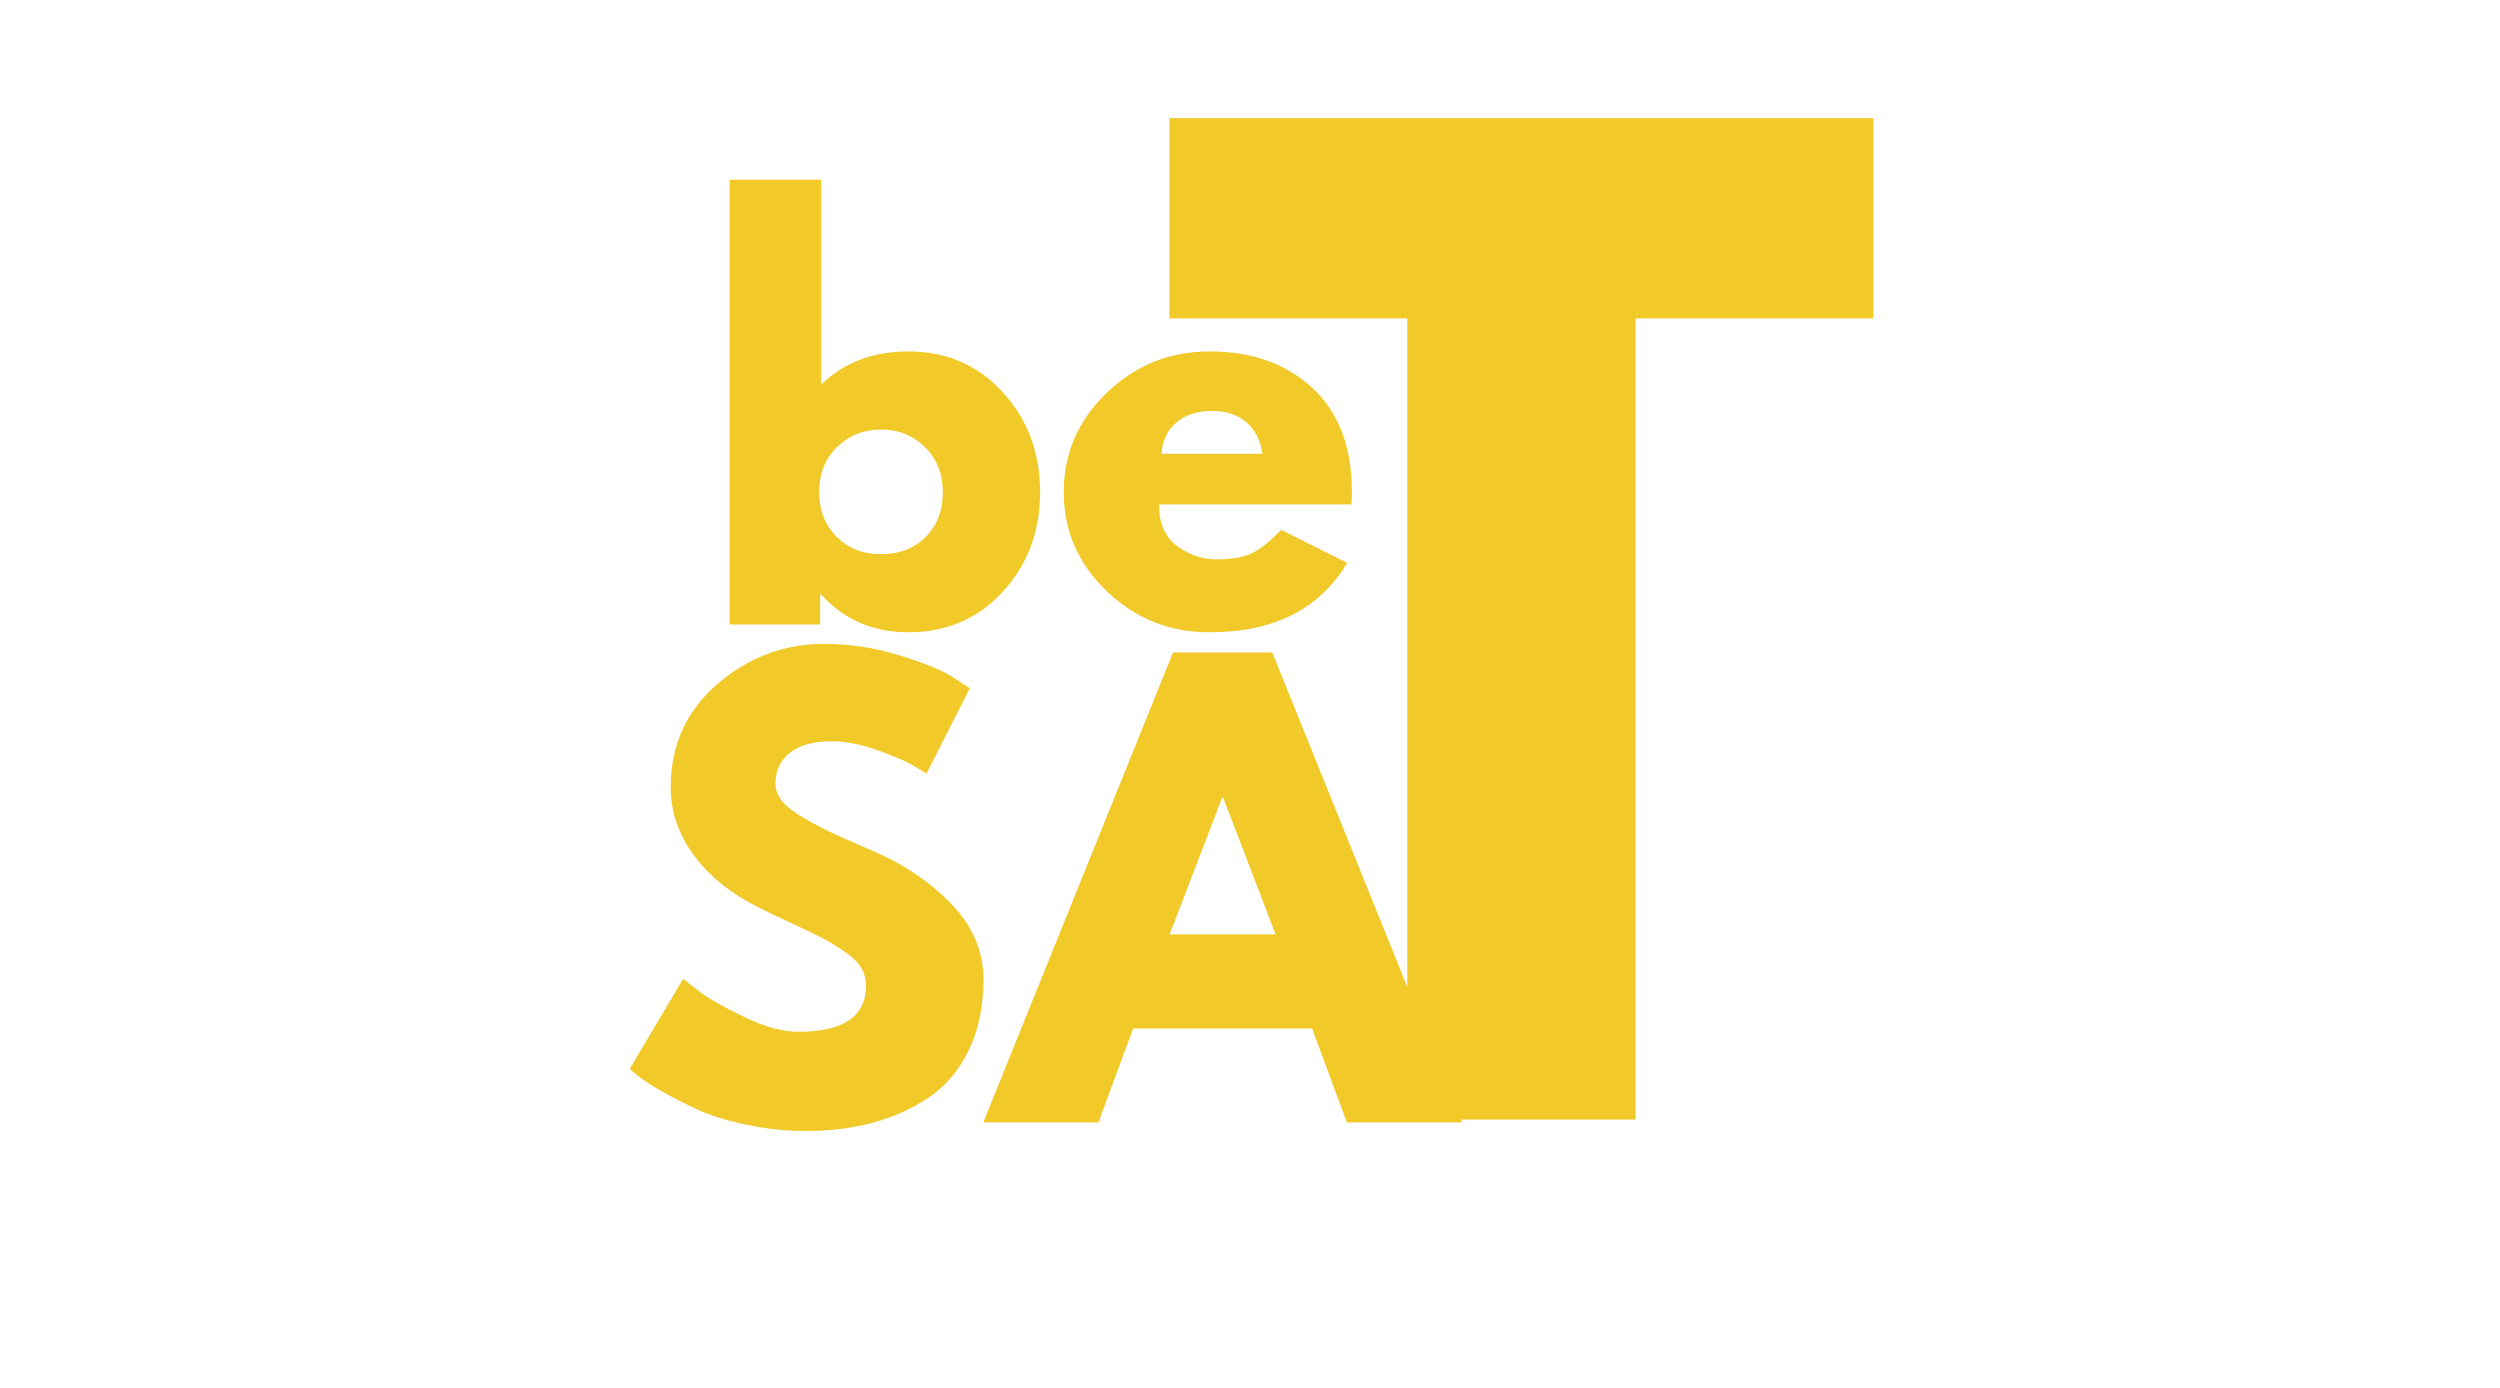 <svg xmlns="http://www.w3.org/2000/svg" xmlns:xlink="http://www.w3.org/1999/xlink" width="400" viewBox="0 0 300 166.5" height="222" preserveAspectRatio="xMidYMid meet"><defs><g></g></defs><g fill="#f1c929" fill-opacity="1"><g transform="translate(73.984, 134.688)"><g><path d="M 24.891 -57.422 C 27.941 -57.422 30.926 -56.973 33.844 -56.078 C 36.758 -55.191 38.922 -54.316 40.328 -53.453 L 42.391 -52.094 L 37.188 -41.844 C 36.781 -42.113 36.211 -42.461 35.484 -42.891 C 34.754 -43.328 33.383 -43.91 31.375 -44.641 C 29.375 -45.367 27.504 -45.734 25.766 -45.734 C 23.629 -45.734 21.977 -45.273 20.812 -44.359 C 19.656 -43.453 19.078 -42.223 19.078 -40.672 C 19.078 -39.898 19.348 -39.18 19.891 -38.516 C 20.441 -37.859 21.375 -37.156 22.688 -36.406 C 24.008 -35.656 25.172 -35.051 26.172 -34.594 C 27.18 -34.133 28.734 -33.453 30.828 -32.547 C 34.473 -30.992 37.582 -28.883 40.156 -26.219 C 42.738 -23.551 44.031 -20.531 44.031 -17.156 C 44.031 -13.926 43.445 -11.102 42.281 -8.688 C 41.113 -6.27 39.516 -4.375 37.484 -3 C 35.461 -1.633 33.223 -0.625 30.766 0.031 C 28.305 0.695 25.641 1.031 22.766 1.031 C 20.305 1.031 17.891 0.773 15.516 0.266 C 13.148 -0.234 11.164 -0.859 9.562 -1.609 C 7.969 -2.359 6.531 -3.098 5.25 -3.828 C 3.977 -4.555 3.051 -5.172 2.469 -5.672 L 1.578 -6.422 L 8 -17.234 C 8.539 -16.773 9.289 -16.191 10.25 -15.484 C 11.207 -14.773 12.906 -13.828 15.344 -12.641 C 17.781 -11.461 19.938 -10.875 21.812 -10.875 C 27.227 -10.875 29.938 -12.719 29.938 -16.406 C 29.938 -17.176 29.742 -17.891 29.359 -18.547 C 28.973 -19.211 28.289 -19.875 27.312 -20.531 C 26.332 -21.195 25.461 -21.723 24.703 -22.109 C 23.953 -22.504 22.723 -23.098 21.016 -23.891 C 19.305 -24.691 18.047 -25.297 17.234 -25.703 C 13.805 -27.391 11.16 -29.5 9.297 -32.031 C 7.43 -34.562 6.5 -37.285 6.5 -40.203 C 6.5 -45.254 8.363 -49.383 12.094 -52.594 C 15.832 -55.812 20.098 -57.422 24.891 -57.422 Z M 24.891 -57.422 "></path></g></g></g><g fill="#f1c929" fill-opacity="1"><g transform="translate(119.92, 134.688)"><g><path d="M 32.75 -56.391 L 55.516 0 L 41.703 0 L 37.531 -11.281 L 16.062 -11.281 L 11.891 0 L -1.922 0 L 20.844 -56.391 Z M 33.156 -22.562 L 26.859 -38.969 L 26.734 -38.969 L 20.438 -22.562 Z M 33.156 -22.562 "></path></g></g></g><g fill="#f1c929" fill-opacity="1"><g transform="translate(83.842, 74.937)"><g><path d="M 36.5 -27.859 C 39.477 -24.598 40.969 -20.609 40.969 -15.891 C 40.969 -11.172 39.477 -7.188 36.5 -3.938 C 33.52 -0.688 29.734 0.938 25.141 0.938 C 20.922 0.938 17.441 -0.57 14.703 -3.594 L 14.578 -3.594 L 14.578 0 L 3.719 0 L 3.719 -53.375 L 14.703 -53.375 L 14.703 -28.797 C 17.441 -31.441 20.922 -32.766 25.141 -32.766 C 29.734 -32.766 33.52 -31.129 36.5 -27.859 Z M 27.25 -10.516 C 28.613 -11.898 29.297 -13.688 29.297 -15.875 C 29.297 -18.07 28.582 -19.875 27.156 -21.281 C 25.727 -22.688 23.957 -23.391 21.844 -23.391 C 19.781 -23.391 18.031 -22.688 16.594 -21.281 C 15.164 -19.875 14.453 -18.078 14.453 -15.891 C 14.453 -13.734 15.145 -11.953 16.531 -10.547 C 17.926 -9.141 19.695 -8.438 21.844 -8.438 C 24.082 -8.438 25.883 -9.129 27.25 -10.516 Z M 27.25 -10.516 "></path></g></g><g transform="translate(126.229, 74.937)"><g><path d="M 35.938 -14.406 L 12.844 -14.406 C 12.844 -12.164 13.566 -10.504 15.016 -9.422 C 16.461 -8.348 18.035 -7.812 19.734 -7.812 C 21.516 -7.812 22.922 -8.051 23.953 -8.531 C 24.984 -9.008 26.164 -9.953 27.5 -11.359 L 35.438 -7.391 C 32.125 -1.836 26.617 0.938 18.922 0.938 C 14.129 0.938 10.016 -0.707 6.578 -4 C 3.141 -7.289 1.422 -11.254 1.422 -15.891 C 1.422 -20.523 3.141 -24.492 6.578 -27.797 C 10.016 -31.109 14.129 -32.766 18.922 -32.766 C 23.973 -32.766 28.082 -31.305 31.25 -28.391 C 34.414 -25.473 36 -21.305 36 -15.891 C 36 -15.141 35.977 -14.645 35.938 -14.406 Z M 13.156 -20.484 L 25.266 -20.484 C 25.016 -22.141 24.359 -23.41 23.297 -24.297 C 22.242 -25.18 20.891 -25.625 19.234 -25.625 C 17.422 -25.625 15.973 -25.148 14.891 -24.203 C 13.816 -23.254 13.238 -22.016 13.156 -20.484 Z M 13.156 -20.484 "></path></g></g></g><g fill="#f1c929" fill-opacity="1"><g transform="translate(139.156, 134.348)"><g><path d="M 1.172 -96.141 L 1.172 -120.172 L 85.656 -120.172 L 85.656 -96.141 L 57.109 -96.141 L 57.109 0 L 29.719 0 L 29.719 -96.141 Z M 1.172 -96.141 "></path></g></g></g></svg>